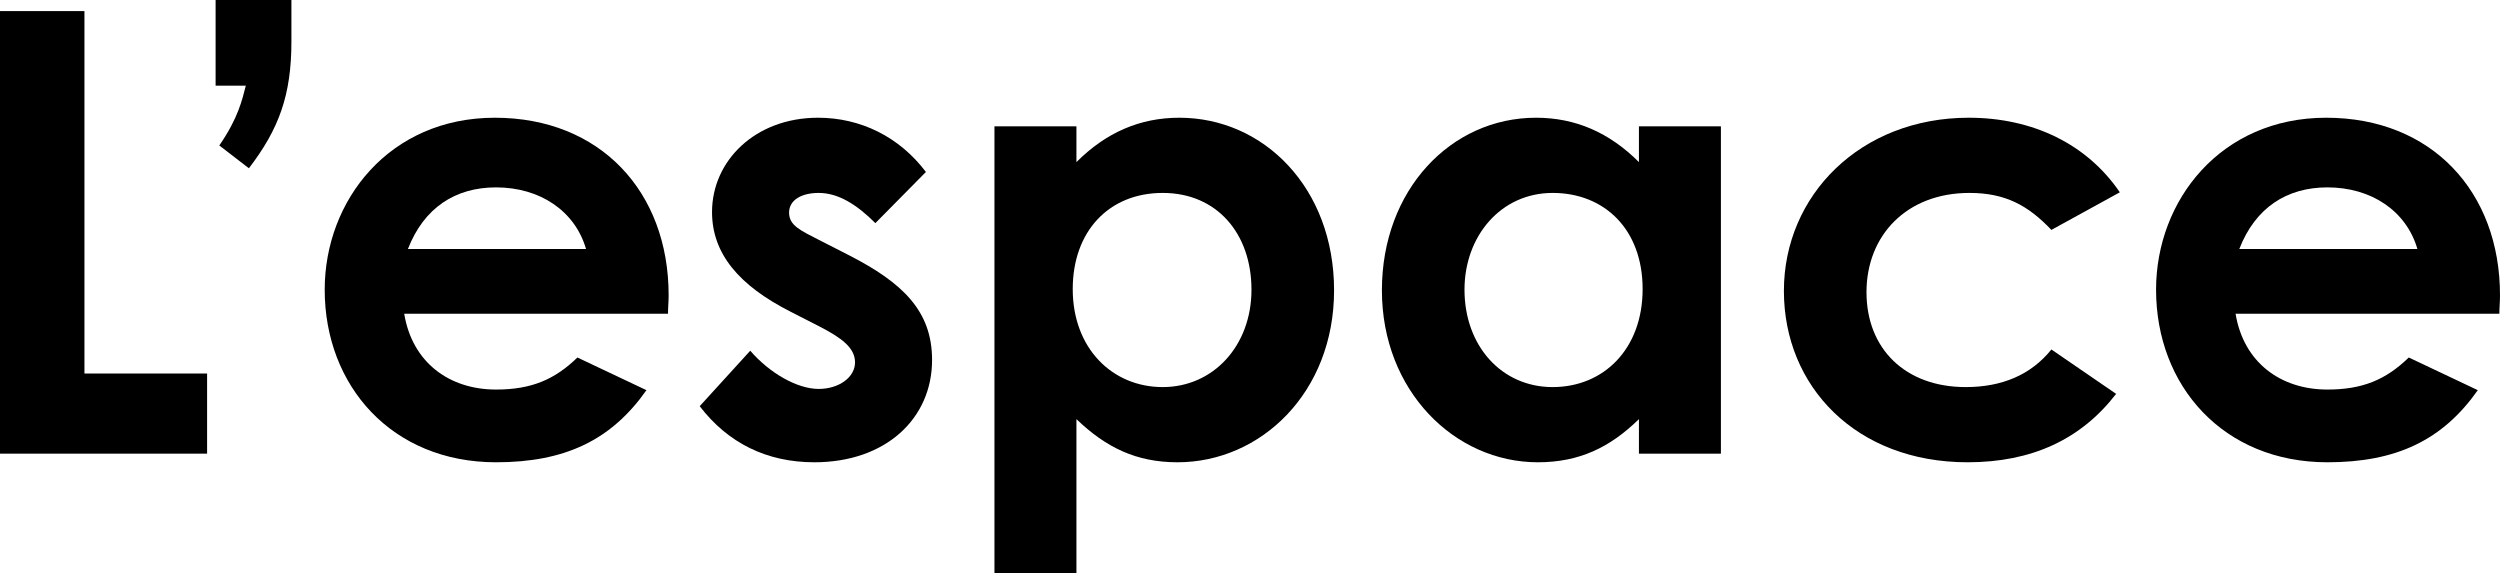 <?xml version="1.0" encoding="UTF-8"?><svg id="_イヤー_2" xmlns="http://www.w3.org/2000/svg" viewBox="0 0 202.8 46.5"><g id="_イヤー_1-2"><g><path d="M0,.9H6.85V30.3h9.95v6.5H0V.9Z"/><path d="M17.49,0h6.15V3.35c0,4.35-1,7.1-3.45,10.3l-2.4-1.85c1.55-2.25,1.85-3.7,2.15-4.85h-2.45V0Z"/><path d="M52.44,31.65c-2.85,4.05-6.6,5.85-12.2,5.85-8.45,0-13.9-6.2-13.9-14,0-7.25,5.25-13.95,13.8-13.95s14.1,6,14.1,14.4c0,.6-.05,.9-.05,1.5h-21.4c.65,3.95,3.65,6.15,7.45,6.15,2.85,0,4.75-.8,6.6-2.6l5.6,2.65Zm-4.9-11.45c-.9-3.1-3.75-5-7.3-5-3.3,0-5.85,1.65-7.15,5h14.45Z"/><path d="M64.16,25.3c-4.25-2.15-6.4-4.75-6.4-8.1,0-4.15,3.5-7.65,8.6-7.65,3.45,0,6.6,1.55,8.75,4.4l-4.1,4.15c-1.5-1.5-3-2.45-4.6-2.45-1.35,0-2.4,.55-2.4,1.6s.95,1.45,2.4,2.2l2.45,1.25c4.4,2.25,6.75,4.55,6.75,8.5,0,4.75-3.75,8.3-9.55,8.3-3.85,0-7-1.55-9.3-4.55l4.1-4.5c1.55,1.8,3.8,3.1,5.55,3.1,1.65,0,2.95-.95,2.95-2.15s-1.1-2-2.95-2.95l-2.25-1.15Z"/><path d="M87.32,13.15c2.4-2.4,5.15-3.6,8.35-3.6,6.85,0,12.55,5.7,12.55,14s-5.95,13.95-12.7,13.95c-3.35,0-5.8-1.2-8.2-3.5v12.5h-6.65V10.25h6.65v2.9Zm-.3,10.3c0,4.8,3.2,7.95,7.3,7.95s7.2-3.35,7.2-7.9-2.8-7.85-7.2-7.85-7.3,3.15-7.3,7.8Z"/><path d="M132.95,34c-2.35,2.3-4.85,3.5-8.2,3.5-6.75,0-12.65-5.8-12.65-13.95s5.6-14,12.5-14c3.2,0,5.95,1.2,8.35,3.6v-2.9h6.65v26.55h-6.65v-2.8Zm-14.15-10.5c0,4.55,3,7.9,7.15,7.9s7.3-3.1,7.3-7.95-3.1-7.8-7.3-7.8-7.15,3.5-7.15,7.85Z"/><path d="M171.66,31.95c-2.85,3.7-6.85,5.55-12.05,5.55-9.05,0-14.9-6.15-14.9-13.9s6.2-14.05,15-14.05c5.2,0,9.6,2.15,12.25,6.05l-5.55,3.05c-1.9-2-3.75-3-6.65-3-5.1,0-8.35,3.45-8.35,8.05s3.15,7.7,8.05,7.7c2.95,0,5.3-1,6.95-3.05l5.25,3.6Z"/><path d="M201,31.65c-2.85,4.05-6.6,5.85-12.2,5.85-8.45,0-13.9-6.2-13.9-14,0-7.25,5.25-13.95,13.8-13.95s14.1,6,14.1,14.4c0,.6-.05,.9-.05,1.5h-21.4c.65,3.95,3.65,6.15,7.45,6.15,2.85,0,4.75-.8,6.6-2.6l5.6,2.65Zm-4.9-11.45c-.9-3.1-3.75-5-7.3-5-3.3,0-5.85,1.65-7.15,5h14.45Z"/></g></g></svg>
